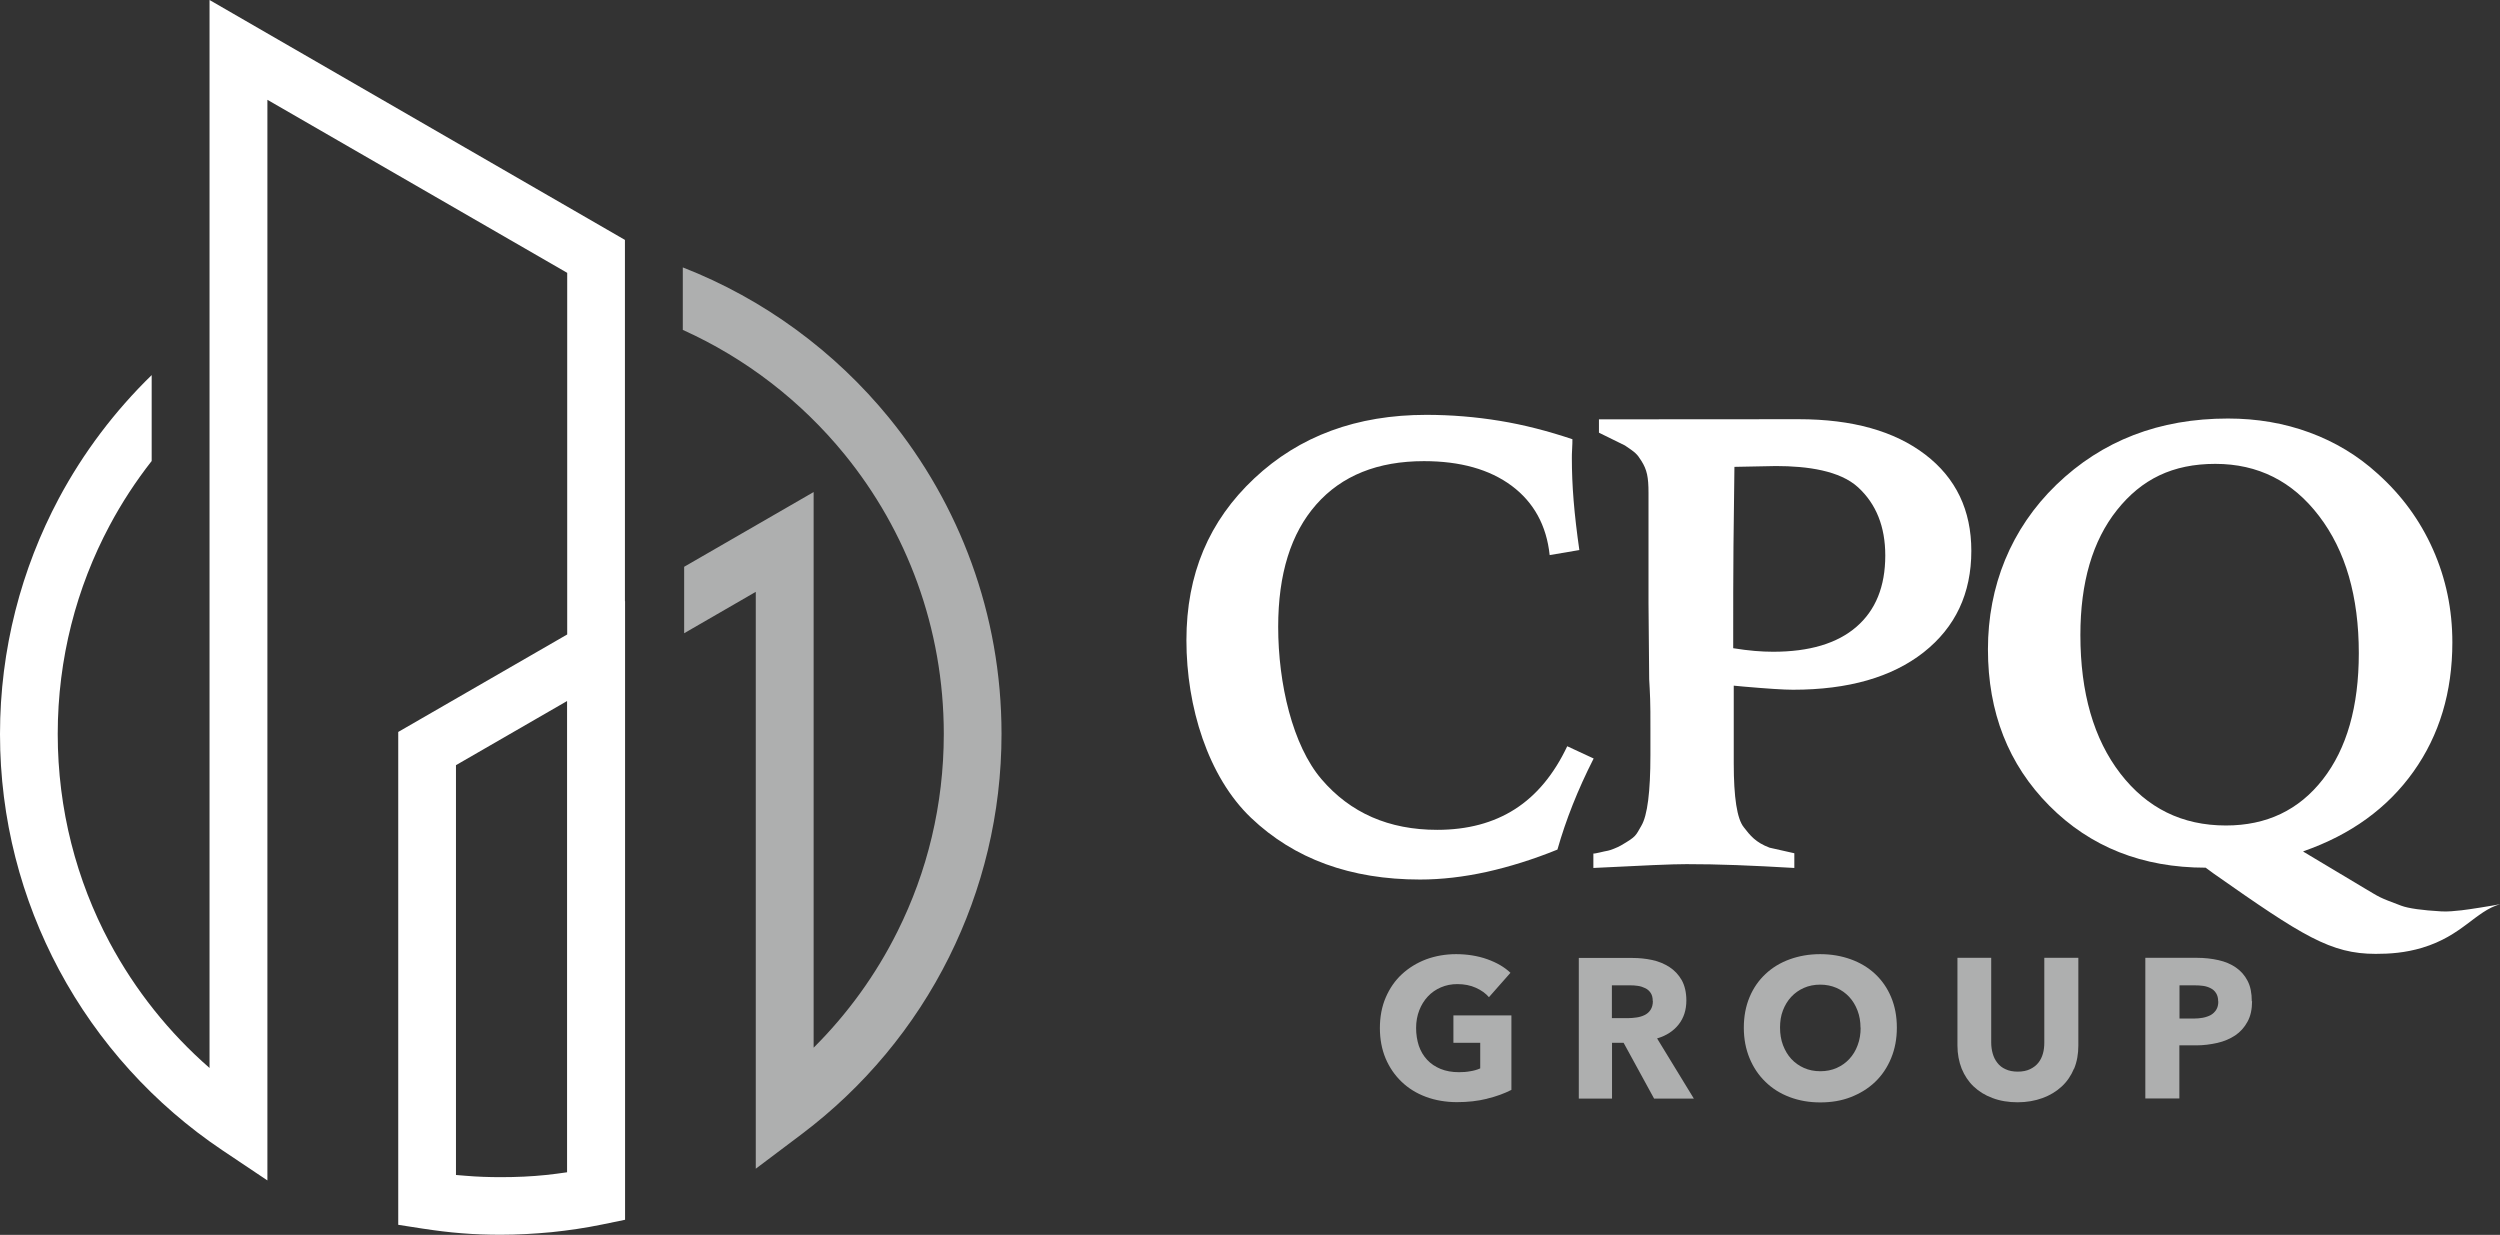 <svg xmlns="http://www.w3.org/2000/svg" id="uuid-5dc23a5c-d3e5-4a4c-80fd-fc3f41d769c6" width="183.62" height="90.7" viewBox="0 0 183.62 90.7"><rect x="0" y="0" width="183.62" height="90.7" fill="#333333" stroke="none"/><defs><style>.uuid-df3bb268-243c-432f-b58d-ce48c6d6cfc2,.uuid-567c037d-c568-434b-bd4e-65bcbb863842{fill:#fff;}.uuid-df3bb268-243c-432f-b58d-ce48c6d6cfc2,.uuid-84e65d4f-f62b-48e7-8f77-ea214384a85e{fill-rule:evenodd;}.uuid-5a7cf9ec-24b6-4682-9b76-8207194232d6,.uuid-84e65d4f-f62b-48e7-8f77-ea214384a85e{fill:#aeafaf;}</style></defs><g id="uuid-50275f09-1812-4301-8417-d638b83977b5"><path class="uuid-84e65d4f-f62b-48e7-8f77-ea214384a85e" d="M65.31,30.7c-3.98-4.88-9.19-8.73-15.16-11.06v4.59c4.64,2.09,8.7,5.24,11.88,9.14,4.56,5.6,7.29,12.75,7.29,20.54,0,5.21-1.22,10.14-3.4,14.5-1.58,3.18-3.67,6.06-6.16,8.54v-40.81l-9.51,5.49v4.88l5.26-3.04v42.37l3.4-2.56c4.53-3.42,8.25-7.86,10.8-12.99,2.46-4.94,3.85-10.51,3.85-16.39,0-8.8-3.1-16.88-8.26-23.21Z"></path><path class="uuid-df3bb268-243c-432f-b58d-ce48c6d6cfc2" d="M45.9,44.16v-26.54L15.39,0v78.44c-2.97-2.59-5.46-5.71-7.34-9.22-2.43-4.55-3.81-9.77-3.81-15.31s1.38-10.76,3.81-15.31c.89-1.67,1.93-3.26,3.09-4.74v-6.31c-2.71,2.64-5.02,5.69-6.82,9.06C1.57,41.78,0,47.67,0,53.92s1.57,12.13,4.33,17.3c2.86,5.35,7,9.91,12.01,13.27l3.3,2.21V7.33l22.02,12.71v26.56l-12.41,7.16v36.2l1.8.28c.99.15,1.94.27,2.86.34.97.08,1.93.11,2.88.11,1.22,0,2.46-.07,3.73-.19,1.25-.13,2.48-.31,3.69-.56l1.7-.35v-45.44ZM41.66,86.1c-.52.08-1.03.14-1.56.2-1.05.11-2.15.16-3.32.16-.88,0-1.74-.03-2.56-.1l-.73-.06v-30.1l8.16-4.71v34.61Z"></path><path class="uuid-567c037d-c568-434b-bd4e-65bcbb863842" d="M115.49,32.27c0,.15,0,.38-.02.69s-.02.55-.02.69c0,.98.04,2.02.13,3.12.09,1.1.23,2.31.42,3.63l-2.18.37c-.23-2.18-1.17-3.88-2.79-5.09-1.63-1.21-3.78-1.81-6.44-1.81-3.4,0-6.04,1.06-7.91,3.18-1.87,2.12-2.8,5.11-2.8,8.99,0,4.18,1.06,8.71,3.18,11.19,2.12,2.48,4.95,3.72,8.5,3.72,2.23,0,4.13-.51,5.71-1.52,1.58-1.01,2.86-2.55,3.84-4.62l1.94.9c-.59,1.16-1.1,2.29-1.54,3.4s-.81,2.2-1.12,3.29c-1.77.72-3.51,1.26-5.2,1.64-1.69.37-3.32.56-4.89.56-5.1,0-9.24-1.51-12.41-4.53-3.17-3.02-4.75-8.17-4.75-13.04s1.66-8.77,4.98-11.89c3.32-3.12,7.53-4.67,12.64-4.67,1.83,0,3.63.15,5.4.44,1.77.29,3.55.75,5.36,1.36Z"></path><path class="uuid-567c037d-c568-434b-bd4e-65bcbb863842" d="M132.11,30.79c3.94,0,7.04.87,9.3,2.6,2.26,1.73,3.38,4.09,3.38,7.07,0,3.13-1.17,5.61-3.5,7.45-2.33,1.83-5.53,2.75-9.6,2.75-.68,0-1.88-.08-3.61-.23-.34-.03-.58-.05-.74-.07v5.71c0,2.5.24,4.06.73,4.68.48.62.87,1.12,1.9,1.51l1.82.41v1.08c-1.52-.09-2.94-.16-4.26-.21-1.32-.05-2.54-.07-3.66-.07-.49,0-1.3.02-2.44.07s-2.6.12-4.4.21v-1.06c.14.02.72-.15,1.08-.21.14-.02.71-.24.94-.38,1.17-.68,1.07-.71,1.51-1.46.44-.75.66-2.48.66-5.18v-1.98c0-.92,0-1.63-.02-2.14-.02-.51-.04-.99-.07-1.45l-.05-5.57v-8.1c0-1.18-.11-1.72-.53-2.38-.32-.51-.43-.6-1.2-1.12l-1.91-.94v-.98M127.39,34.29c-.03,1.92-.05,3.86-.07,5.82-.02,1.96-.02,4.47-.02,7.5.57.09,1.09.16,1.58.2.48.04.93.06,1.35.06,2.67,0,4.71-.61,6.12-1.83,1.41-1.22,2.12-2.96,2.12-5.24,0-2.12-.67-3.79-2-5.01-1.33-1.22-3.71-1.56-6.03-1.56"></path><path class="uuid-567c037d-c568-434b-bd4e-65bcbb863842" d="M169.17,62.55l4.48,2.68c1.17.69,1,.65,2.71,1.29.53.2,1.55.34,2.95.42.49.03.98-.03,1.48-.08.49-.05,2.3-.34,2.84-.45h0c-1.83.53-2.77,2.31-5.72,3.2-1.27.38-2.4.45-3.42.45-3.3,0-5.35-1.3-11.89-5.89l-.6-.44c-4.64,0-8.47-1.52-11.48-4.55-3.01-3.03-4.51-6.86-4.51-11.49s1.68-8.85,5.03-12.09c3.36-3.24,7.55-4.86,12.6-4.86,2.13,0,4.13.34,6,1.03,1.87.69,3.53,1.69,4.98,3.01,1.77,1.58,3.13,3.44,4.08,5.58.95,2.14,1.42,4.41,1.42,6.82,0,3.65-.95,6.82-2.86,9.5-1.91,2.68-4.6,4.63-8.07,5.84ZM173.25,47.98c0-4.17-.97-7.53-2.92-10.08-1.94-2.55-4.48-3.83-7.62-3.83s-5.42,1.13-7.22,3.39c-1.8,2.26-2.69,5.32-2.69,9.18,0,4.24.98,7.64,2.94,10.18,1.96,2.54,4.54,3.81,7.75,3.81,2.99,0,5.36-1.13,7.12-3.39,1.76-2.26,2.64-5.35,2.64-9.27Z"></path><path class="uuid-5a7cf9ec-24b6-4682-9b76-8207194232d6" d="M109.22,80.7c-.68.17-1.41.25-2.21.25s-1.59-.13-2.28-.39c-.7-.26-1.29-.63-1.79-1.11-.5-.48-.89-1.05-1.17-1.71-.28-.67-.42-1.41-.42-2.23s.14-1.58.43-2.25.68-1.24,1.19-1.71c.51-.47,1.1-.83,1.78-1.09.68-.25,1.42-.38,2.2-.38s1.58.12,2.28.37c.7.25,1.27.58,1.71,1l-1.58,1.79c-.24-.28-.56-.51-.96-.69-.4-.18-.85-.27-1.36-.27-.44,0-.84.08-1.21.24-.37.16-.69.38-.96.67-.27.29-.48.63-.63,1.02-.15.39-.23.82-.23,1.29s.07.91.2,1.31c.14.4.34.74.61,1.03s.6.51.99.67c.39.16.84.24,1.35.24.29,0,.57-.02.83-.07.26-.04.51-.11.73-.21v-1.88h-1.97v-2.01h4.26v5.47c-.51.26-1.1.48-1.77.64Z"></path><path class="uuid-5a7cf9ec-24b6-4682-9b76-8207194232d6" d="M121.49,80.69l-2.24-4.1h-.85v4.1h-2.44v-10.33h3.94c.5,0,.98.05,1.45.15s.9.28,1.27.52c.37.24.67.56.9.96.22.4.34.9.34,1.49,0,.7-.19,1.29-.57,1.77s-.9.82-1.58,1.02l2.7,4.42h-2.92ZM121.39,73.52c0-.24-.05-.44-.15-.59s-.23-.27-.4-.35c-.16-.08-.34-.14-.54-.17-.2-.03-.39-.04-.58-.04h-1.33v2.41h1.19c.21,0,.42-.02.63-.05.21-.03.41-.09.59-.18.18-.09.32-.21.43-.38.11-.17.17-.38.17-.64Z"></path><path class="uuid-5a7cf9ec-24b6-4682-9b76-8207194232d6" d="M139.32,75.48c0,.82-.14,1.56-.42,2.24-.28.68-.67,1.26-1.17,1.74-.5.48-1.1.85-1.79,1.12s-1.44.39-2.25.39-1.55-.13-2.24-.39-1.28-.63-1.78-1.12c-.5-.48-.89-1.06-1.17-1.74-.28-.68-.42-1.42-.42-2.24s.14-1.57.42-2.24c.28-.67.67-1.23,1.17-1.7.5-.47,1.09-.83,1.78-1.08.69-.25,1.43-.38,2.24-.38s1.56.13,2.25.38c.69.25,1.29.61,1.79,1.08.5.47.89,1.03,1.17,1.7s.42,1.41.42,2.24ZM136.65,75.48c0-.45-.07-.87-.22-1.26-.15-.39-.35-.72-.61-1-.26-.28-.57-.5-.93-.66-.37-.16-.77-.24-1.2-.24s-.84.08-1.2.24c-.36.16-.67.38-.93.66s-.46.61-.61,1-.21.81-.21,1.26.07.9.22,1.29c.15.39.35.73.61,1.01.26.28.57.5.93.66s.76.24,1.2.24.84-.08,1.2-.24c.36-.16.67-.38.93-.66.26-.28.47-.62.61-1.01.15-.39.22-.82.22-1.29Z"></path><path class="uuid-5a7cf9ec-24b6-4682-9b76-8207194232d6" d="M152.33,78.49c-.21.51-.51.95-.9,1.31s-.86.65-1.41.85c-.55.2-1.16.31-1.83.31s-1.29-.1-1.84-.31c-.55-.2-1.01-.49-1.39-.85s-.67-.8-.88-1.31c-.2-.51-.31-1.08-.31-1.7v-6.44h2.48v6.23c0,.28.04.55.11.8.07.25.18.48.34.68.15.2.35.36.6.47.25.12.55.18.9.18s.65-.06.9-.18c.25-.12.45-.27.61-.47s.27-.43.34-.68c.07-.25.1-.52.1-.8v-6.23h2.5v6.44c0,.62-.1,1.19-.31,1.7Z"></path><path class="uuid-5a7cf9ec-24b6-4682-9b76-8207194232d6" d="M165.41,73.53c0,.6-.11,1.11-.34,1.52-.22.41-.53.75-.9,1-.38.25-.82.44-1.31.55s-1.01.18-1.55.18h-1.24v3.9h-2.5v-10.33h3.79c.56,0,1.09.06,1.58.17.49.11.92.29,1.28.54.36.25.65.57.86.98.21.4.31.9.31,1.5ZM162.92,73.55c0-.24-.05-.44-.15-.6-.1-.16-.23-.28-.39-.36-.17-.09-.35-.15-.56-.18-.21-.03-.43-.04-.65-.04h-1.09v2.44h1.05c.23,0,.46-.02.67-.06.21-.04.41-.11.58-.2.17-.1.3-.23.4-.39.1-.16.15-.36.15-.61Z"></path></g></svg>